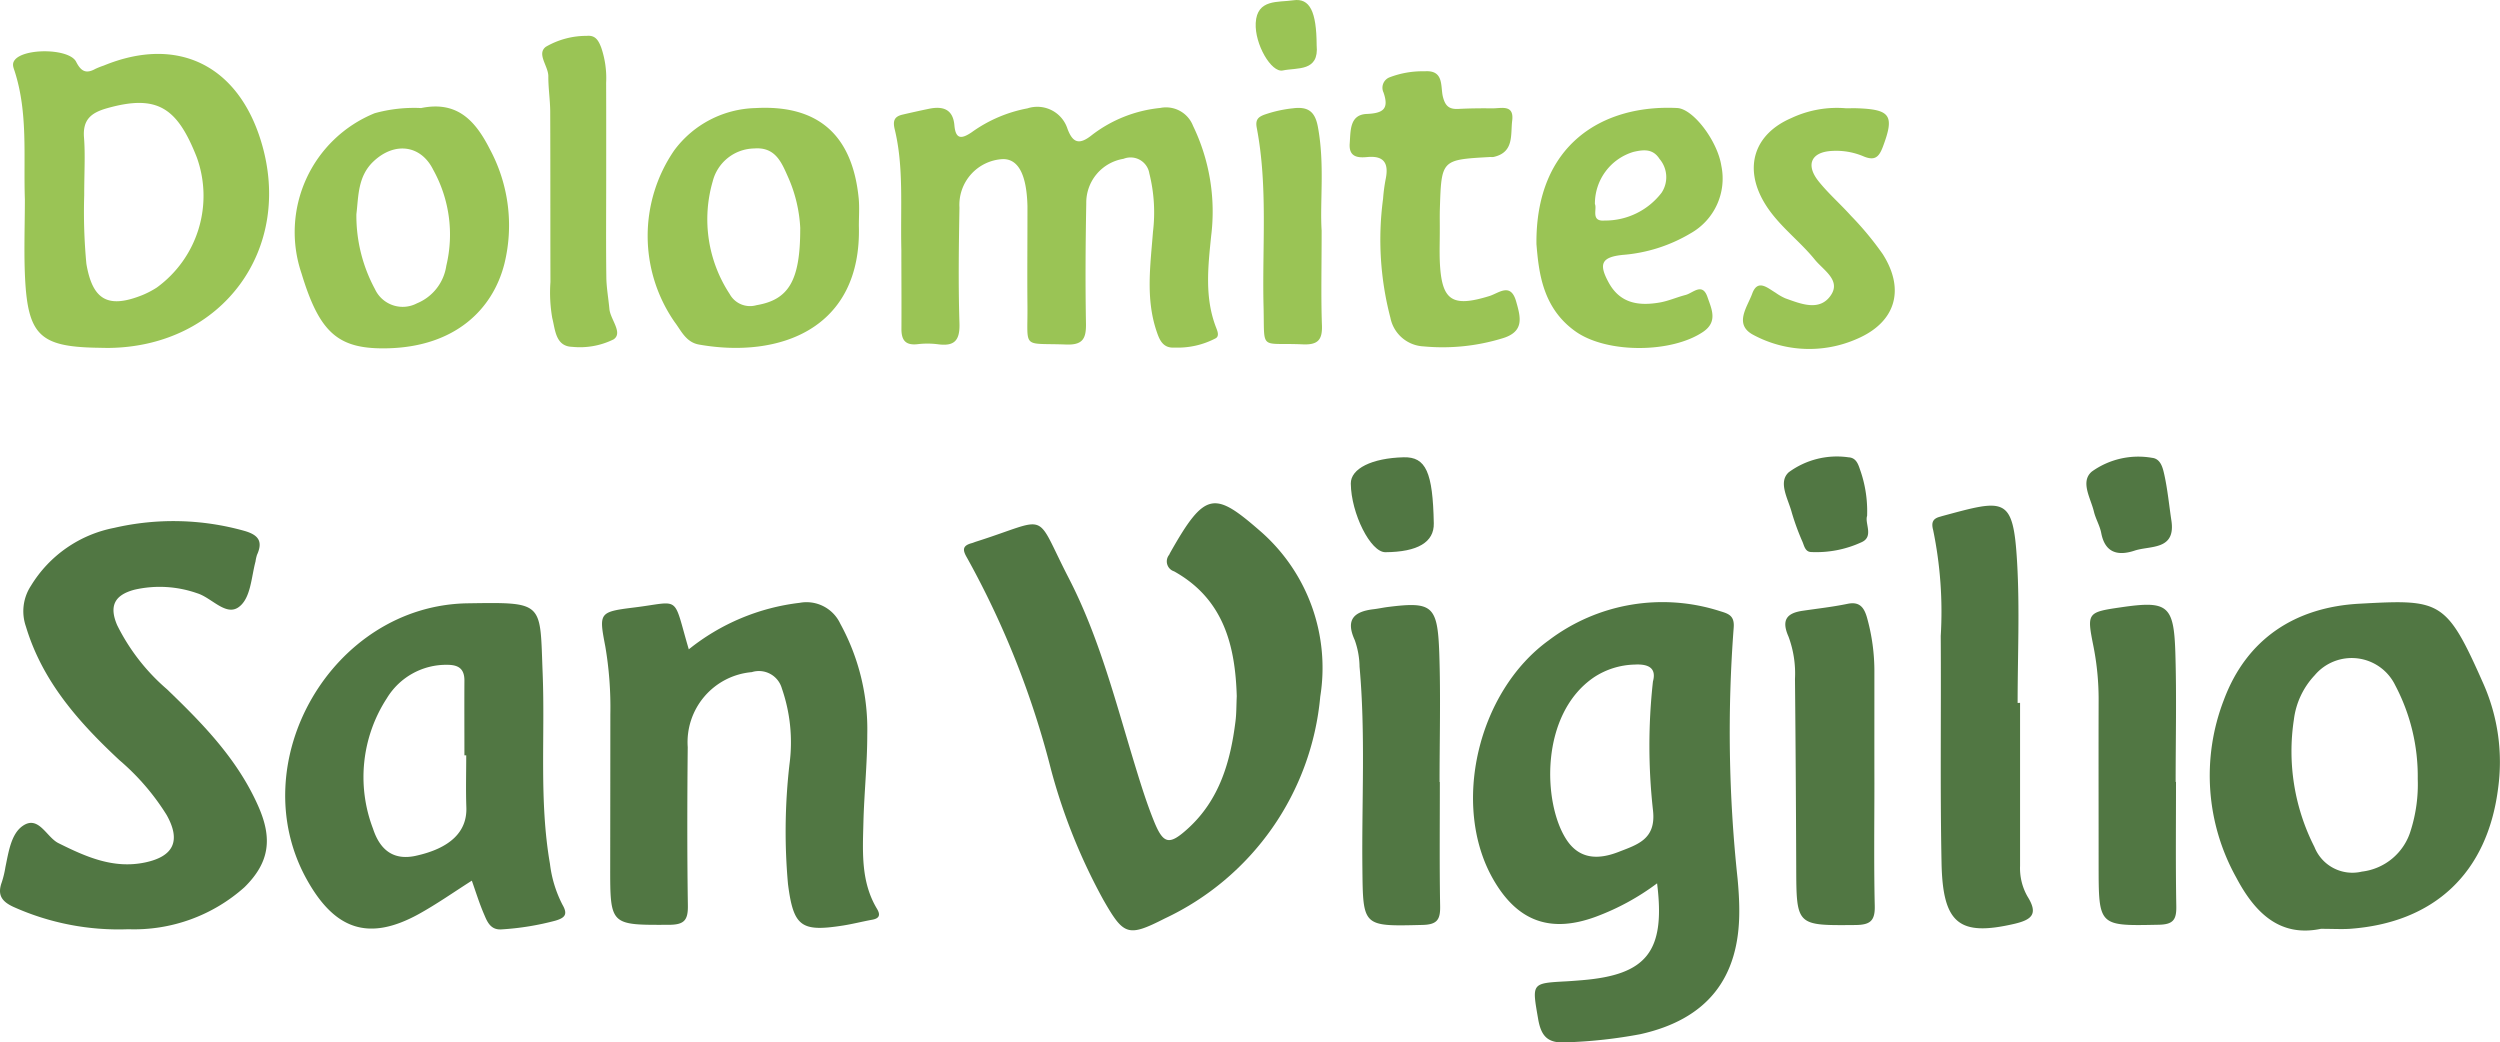 <svg width="167.85" height="69.991" version="1.1" viewBox="0 0 167.85 69.991" xmlns="http://www.w3.org/2000/svg"><g transform="translate(-96.948 -.002)"><g transform="translate(57.995,-77.882)"><g fill="#517743"><path transform="translate(-103.46 -42.309)" d="m253.67 179.5a16.333 16.333 0 0 1-4.115 2.243c-3.064 1.129-5.288 0.308-6.911-2.556-2.791-4.927-1.031-12.546 3.749-16a12.637 12.637 0 0 1 11.539-1.95c0.577 0.171 0.948 0.323 0.88 1.114a92.442 92.442 0 0 0 0.264 16.852c0.064 0.7 0.112 1.417 0.112 2.126 0.02 4.56-2.18 7.307-6.647 8.3a32.692 32.692 0 0 1-4.975 0.547c-1.237 0.078-1.681-0.406-1.882-1.569-0.415-2.409-0.469-2.4 1.891-2.527 0.352-0.02 0.709-0.049 1.061-0.078 4.335-0.36 5.606-1.924 5.034-6.502zm-0.279-13.548c0.249-0.9-0.283-1.193-1.237-1.139a5.181 5.181 0 0 0-2.717 0.85c-3.641 2.473-3.451 8.445-1.857 10.894 0.87 1.339 2.141 1.364 3.5 0.836 1.281-0.5 2.527-0.85 2.317-2.776a39.194 39.194 0 0 1-6e-3 -8.661z"/><path transform="translate(-67.701,-35.354)" d="m189.69 159.98c-0.1-3.333-0.841-6.505-4.208-8.382a0.7 0.7 0 0 1-0.332-1.109c0.024-0.044 0.044-0.093 0.068-0.137 2.37-4.2 2.981-4.14 6.139-1.378a12.169 12.169 0 0 1 3.939 11.031 18.28 18.28 0 0 1-10.44 14.9c-2.483 1.266-2.756 1.134-4.12-1.246a39.082 39.082 0 0 1-3.509-8.724 59.359 59.359 0 0 0-5.635-14.227c-0.3-0.508-0.362-0.821 0.293-1 0.1-0.024 0.191-0.068 0.288-0.1 5.078-1.608 3.856-2.165 6.241 2.453 2.077 4.022 3.177 8.431 4.5 12.742 0.371 1.212 0.753 2.424 1.227 3.592 0.626 1.53 1.021 1.608 2.273 0.469 2.116-1.926 2.854-4.482 3.191-7.2 0.065-0.507 0.056-1.015 0.085-1.684z"/><path transform="translate(0,-36.607)" d="m47.568 176.88a17.225 17.225 0 0 1-7.712-1.5c-0.787-0.362-1.09-0.806-0.787-1.642a6.67 6.67 0 0 0 0.249-1.036c0.21-1 0.376-2.209 1.149-2.752 1.075-0.758 1.6 0.748 2.409 1.149 1.852 0.924 3.69 1.74 5.806 1.3 1.945-0.406 2.424-1.466 1.461-3.187a15.786 15.786 0 0 0-3.162-3.675c-2.732-2.546-5.181-5.288-6.29-8.988a3.109 3.109 0 0 1 0.342-2.732 8.413 8.413 0 0 1 5.586-3.885 17.626 17.626 0 0 1 8.734 0.2c0.948 0.269 1.271 0.7 0.855 1.613a2.675 2.675 0 0 0-0.1 0.445c-0.288 1.075-0.318 2.488-1.139 3.069-0.86 0.611-1.813-0.645-2.781-0.938a7.592 7.592 0 0 0-4.2-0.239c-1.354 0.357-1.72 1.1-1.168 2.385a13.683 13.683 0 0 0 3.343 4.3c2.419 2.326 4.741 4.7 6.134 7.859 0.938 2.126 0.787 3.744-0.933 5.435a11.12 11.12 0 0 1-7.796 2.819z"/><path transform="translate(-155.2 -42.295)" d="m349.98 182.54c-2.737 0.572-4.418-1.041-5.684-3.441a14.067 14.067 0 0 1-0.841-11.906c1.54-4.154 4.839-6.251 9.11-6.481 5.489-0.3 5.826-0.269 8.348 5.43a12.987 12.987 0 0 1 0.958 7c-0.723 5.635-4.267 9-9.98 9.4-0.562 0.032-1.124-2e-3 -1.911-2e-3zm6.5-10.063a13.089 13.089 0 0 0-1.51-6.285 3.247 3.247 0 0 0-5.405-0.679 5.28 5.28 0 0 0-1.4 2.976 14.146 14.146 0 0 0 1.378 8.553 2.741 2.741 0 0 0 3.187 1.657 3.9 3.9 0 0 0 3.284-2.776 10.267 10.267 0 0 0 0.466-3.447z"/><path transform="translate(-20.029,-42.359)" d="m90.661 179.37c-1.193 0.758-2.351 1.574-3.582 2.253-3.367 1.847-5.635 1.031-7.507-2.346-4.355-7.854 1.706-18.391 10.811-18.528 5.2-0.078 4.843-0.1 5.034 4.731 0.166 4.252-0.244 8.529 0.489 12.761a8.055 8.055 0 0 0 0.841 2.747c0.381 0.655 0.152 0.88-0.464 1.065a18.243 18.243 0 0 1-3.592 0.587c-0.738 0.068-0.977-0.459-1.188-0.963-0.324-0.738-0.563-1.515-0.842-2.307zm-0.376-8.416h-0.122c0-1.671-0.01-3.348 0-5.019 0-0.782-0.386-1.051-1.134-1.056a4.658 4.658 0 0 0-4.076 2.248 9.705 9.705 0 0 0-0.929 8.748c0.513 1.574 1.5 2.126 2.869 1.828 2.322-0.508 3.46-1.623 3.4-3.25-0.042-1.168-8e-3 -2.336-8e-3 -3.499z"/><path transform="translate(-42.292,-42.31)" d="m127.49 163.79a14.605 14.605 0 0 1 7.448-3.123 2.5 2.5 0 0 1 2.722 1.4 14.748 14.748 0 0 1 1.813 7.448c0 1.975-0.21 3.949-0.259 5.924s-0.171 3.969 0.909 5.767c0.249 0.415 0.171 0.65-0.318 0.738-0.645 0.117-1.285 0.283-1.935 0.386-2.83 0.445-3.348 0.1-3.719-2.776a39.571 39.571 0 0 1 0.1-8.05 11.053 11.053 0 0 0-0.513-5.093 1.6 1.6 0 0 0-2.019-1.09 4.72 4.72 0 0 0-4.3 5.034c-0.034 3.548-0.044 7.1 0.01 10.65 0.015 1-0.274 1.276-1.276 1.281-3.944 0.015-3.944 0.049-3.939-3.934q7e-3 -5.1 0.01-10.2a24.392 24.392 0 0 0-0.337-4.545c-0.435-2.282-0.44-2.331 1.955-2.629 3.164-0.39 2.554-0.898 3.648 2.812z"/><path transform="translate(-135.73 -35.506)" d="m310.31 160.58v10.953a3.83 3.83 0 0 0 0.5 2.048c0.733 1.173 0.3 1.559-0.894 1.838-3.675 0.846-4.8 0.015-4.878-4.105-0.1-5.073-0.02-10.146-0.054-15.219a27.117 27.117 0 0 0-0.508-7.111c-0.137-0.508-0.029-0.772 0.455-0.9l0.147-0.044c4.218-1.139 4.775-1.368 5.034 3.113 0.181 3.133 0.034 6.29 0.034 9.433z"/><path transform="translate(-125.39 -42.367)" d="m290.19 172.87c0 2.737-0.039 5.469 0.024 8.206 0.024 1.017-0.323 1.271-1.3 1.281-3.969 0.034-3.959 0.068-3.973-3.915q-0.022-6.3-0.083-12.61a7.123 7.123 0 0 0-0.435-2.84c-0.489-1.109-0.127-1.579 0.958-1.735 1-0.147 2.009-0.259 3-0.464 0.792-0.166 1.1 0.215 1.3 0.88a13.338 13.338 0 0 1 0.508 3.749c1e-3 2.482-4e-3 4.965 1e-3 7.448z"/><path transform="translate(-94.876,-42.494)" d="m230.5 172.88c0 2.786-0.029 5.572 0.02 8.357 0.015 0.894-0.215 1.217-1.178 1.241-4.037 0.1-4 0.132-4.042-3.827-0.049-4.506 0.215-9.017-0.191-13.514a5.521 5.521 0 0 0-0.323-1.784c-0.635-1.388-0.039-1.916 1.261-2.072 0.3-0.034 0.6-0.1 0.9-0.142 3.04-0.386 3.4-0.137 3.514 3.079 0.1 2.884 0.02 5.772 0.02 8.661z"/><path transform="translate(-146.79,-42.478)" d="m331.84 172.86c0 2.786-0.029 5.572 0.02 8.357 0.015 0.894-0.21 1.212-1.168 1.232-4.047 0.083-4.042 0.117-4.047-3.973 0-3.7-0.01-7.395 0-11.094a18.339 18.339 0 0 0-0.347-3.622c-0.45-2.258-0.435-2.292 1.857-2.625 3.123-0.455 3.543-0.156 3.641 3.064 0.088 2.884 0.02 5.772 0.02 8.661z"/><path transform="translate(-94.872,-32.116)" d="m230.09 145.14c0.024 1.261-1.08 1.921-3.25 1.935-0.992 0.01-2.3-2.59-2.322-4.609-0.01-1 1.412-1.711 3.553-1.764 1.486-0.034 1.955 0.992 2.019 4.438z"/><path transform="translate(-146.53 -32.105)" d="m331.26 144.87c0.352 2.092-1.4 1.735-2.458 2.087-1.09 0.362-1.984 0.181-2.243-1.183-0.093-0.489-0.371-0.943-0.489-1.427-0.21-0.9-0.943-2.023-0.137-2.7a5.356 5.356 0 0 1 4.042-0.919c0.591 0.064 0.723 0.7 0.826 1.158 0.214 0.98 0.312 1.987 0.459 2.984z"/><path transform="translate(-125.3 -32.108)" d="m289.61 144.63c-0.171 0.508 0.479 1.412-0.4 1.779a7.234 7.234 0 0 1-3.387 0.645c-0.362-0.029-0.435-0.4-0.542-0.665a16.375 16.375 0 0 1-0.728-1.984c-0.235-0.9-0.943-2.038-0.2-2.708a5.461 5.461 0 0 1 4.013-1c0.567 0.029 0.674 0.567 0.821 0.973a8.334 8.334 0 0 1 0.423 2.96z"/></g><g fill="#9ac455"><path transform="translate(-62.78,-7.553)" d="m162.25 102.24c-0.068-2.972 0.171-5.572-0.445-8.118-0.142-0.586-0.02-0.865 0.533-0.992 0.591-0.137 1.183-0.269 1.774-0.391 0.934-0.191 1.608 0.029 1.7 1.114 0.083 0.953 0.484 0.924 1.168 0.459a9.355 9.355 0 0 1 3.739-1.6 2.128 2.128 0 0 1 2.683 1.366c0.352 0.948 0.782 1.114 1.637 0.43a8.979 8.979 0 0 1 4.594-1.823 1.944 1.944 0 0 1 2.2 1.2 13.229 13.229 0 0 1 1.217 7.395c-0.21 2.077-0.45 4.145 0.337 6.163 0.093 0.239 0.215 0.547-0.02 0.7a5.49 5.49 0 0 1-2.771 0.63c-0.806 0.059-1.031-0.557-1.222-1.129-0.728-2.185-0.4-4.423-0.23-6.642a10.79 10.79 0 0 0-0.244-3.92 1.275 1.275 0 0 0-1.735-0.982 2.981 2.981 0 0 0-2.5 2.986c-0.049 2.688-0.068 5.381-0.02 8.074 0.02 1.021-0.225 1.452-1.339 1.408-3.006-0.112-2.561 0.357-2.59-2.6-0.02-2.028 0-4.061 0-6.095v-0.611c-0.054-2.1-0.611-3.157-1.652-3.143a3.074 3.074 0 0 0-2.913 3.255c-0.044 2.59-0.083 5.181 0 7.766 0.039 1.173-0.347 1.564-1.466 1.408a5.573 5.573 0 0 0-1.368 0c-0.811 0.083-1.07-0.293-1.061-1.056 9e-3 -1.885-6e-3 -3.762-6e-3 -5.252z"/><path transform="translate(-.916 -3.604)" d="m41.539 94.867c-0.1-2.884 0.22-5.792-0.689-8.607-0.078-0.235-0.186-0.469-0.01-0.718 0.591-0.841 3.68-0.816 4.14 0.093 0.327 0.645 0.665 0.826 1.29 0.479a5.261 5.261 0 0 1 0.567-0.225c4.922-2.019 8.993-0.054 10.562 5.093 2.209 7.238-2.615 13.778-10.22 13.866-0.3 0-0.611-0.01-0.914-0.015-3.685-0.083-4.516-0.86-4.711-4.638-0.088-1.77-0.015-3.549-0.015-5.328zm3.983-0.235a37.181 37.181 0 0 0 0.147 4.57c0.415 2.434 1.452 3.03 3.788 2.087a6.131 6.131 0 0 0 0.938-0.494 7.611 7.611 0 0 0 2.683-8.753c-1.3-3.3-2.62-4.242-6-3.294-1.07 0.3-1.667 0.753-1.569 1.975 0.091 1.153 0.014 2.321 0.014 3.909z"/><path transform="translate(-45.483,-7.583)" d="m142.1 100.62c0.2 6.94-5.337 8.934-10.733 7.981-0.88-0.156-1.2-0.938-1.628-1.5a10.14 10.14 0 0 1-0.039-11.534 7.006 7.006 0 0 1 5.459-2.844c4.2-0.235 6.51 1.8 6.93 6.065 0.057 0.608 0.011 1.221 0.011 1.832zm-3.934 0.181a9.567 9.567 0 0 0-0.787-3.372c-0.455-1.021-0.855-2.111-2.312-1.994a2.926 2.926 0 0 0-2.781 2.214 9.132 9.132 0 0 0 1.139 7.556 1.557 1.557 0 0 0 1.8 0.753c2.126-0.362 2.948-1.589 2.938-5.157z"/><path transform="translate(-20.735,-7.48)" d="m87.961 92.619c2.424-0.5 3.646 0.846 4.623 2.776a10.794 10.794 0 0 1 0.973 7.663c-0.782 3.108-3.338 5.562-7.776 5.689-3.353 0.093-4.619-0.968-5.85-5.029a8.617 8.617 0 0 1 4.912-10.752 9.9 9.9 0 0 1 3.118-0.347zm-4.345 7.126a10.366 10.366 0 0 0 1.246 5.029 2.053 2.053 0 0 0 2.825 0.953 3.225 3.225 0 0 0 1.965-2.517 8.955 8.955 0 0 0-0.88-6.451c-0.836-1.681-2.6-1.877-3.993-0.572-1.079 1.007-1.017 2.356-1.163 3.558z"/><path transform="translate(-107.9 -7.575)" d="m250.01 101.85c-0.064-6.73 4.482-9.384 9.447-9.139 1.09 0.054 2.712 2.224 2.967 3.881a4.218 4.218 0 0 1-2.062 4.531 10.49 10.49 0 0 1-4.584 1.452c-1.417 0.152-1.6 0.616-0.909 1.872 0.772 1.4 2.028 1.559 3.407 1.324 0.591-0.1 1.158-0.357 1.745-0.508 0.5-0.127 1.129-0.87 1.476 0.152 0.269 0.787 0.7 1.632-0.279 2.312-2.111 1.447-6.437 1.476-8.548 0.01-2.264-1.581-2.503-4.01-2.66-5.887zm3.925-2.693c0.161 0.323-0.3 1.188 0.65 1.109a4.768 4.768 0 0 0 3.827-1.867 1.889 1.889 0 0 0-0.137-2.268c-0.445-0.7-1.075-0.63-1.75-0.474a3.626 3.626 0 0 0-2.59 3.5z"/><path transform="translate(-94.79,-5.004)" d="m230.41 98.422c0 0.66-0.024 1.32 0 1.979 0.108 2.673 0.8 3.147 3.338 2.361 0.635-0.2 1.422-0.929 1.789 0.367 0.308 1.08 0.572 2.048-0.968 2.488a13.69 13.69 0 0 1-5.244 0.528 2.388 2.388 0 0 1-2.229-1.916 20.694 20.694 0 0 1-0.494-7.991 11.4 11.4 0 0 1 0.181-1.354c0.205-1.026-0.112-1.559-1.237-1.452-0.65 0.064-1.251 0-1.183-0.914 0.064-0.86-0.01-1.931 1.144-1.979 1.119-0.049 1.5-0.347 1.129-1.432a0.749 0.749 0 0 1 0.386-1.021 6.187 6.187 0 0 1 2.38-0.411c1.31-0.093 1.046 1.021 1.217 1.706 0.156 0.621 0.415 0.85 1.026 0.821 0.758-0.039 1.52-0.049 2.282-0.039 0.6 0.01 1.486-0.293 1.344 0.831-0.117 0.933 0.142 2.116-1.236 2.429-0.1 0.02-0.2 0-0.3 0.01-3.211 0.181-3.216 0.181-3.319 3.465-0.016 0.507-1e-3 1.015-6e-3 1.524z"/><path transform="translate(-122.42 -7.567)" d="m285.32 92.721c0.264 0 0.518-0.01 0.772 0 2.229 0.083 2.483 0.5 1.691 2.6-0.264 0.694-0.552 0.953-1.344 0.606a4.691 4.691 0 0 0-2.077-0.342c-1.393 0.073-1.769 0.938-0.889 2.038 0.66 0.826 1.471 1.53 2.18 2.322a20.786 20.786 0 0 1 2.126 2.566c1.52 2.39 0.875 4.584-1.745 5.7a7.93 7.93 0 0 1-6.921-0.264c-1.359-0.7-0.43-1.872-0.1-2.771 0.367-1.017 1.021-0.4 1.569-0.073a3.66 3.66 0 0 0 0.655 0.376c1.061 0.381 2.317 0.9 3.064-0.21 0.679-1.007-0.5-1.671-1.08-2.385-1.08-1.334-2.522-2.341-3.411-3.861-1.364-2.331-0.67-4.56 1.823-5.64a7.191 7.191 0 0 1 3.687-0.662z"/><path transform="translate(-38.077,-2.519)" d="m117.73 92.506c0 2.175-0.02 4.355 0.01 6.53 0.01 0.7 0.142 1.408 0.205 2.111s0.933 1.608 0.279 2.043a5.1 5.1 0 0 1-2.771 0.5c-1.134-0.029-1.144-1.168-1.344-1.931a9.941 9.941 0 0 1-0.122-2.419c-0.01-3.8 0-7.6-0.015-11.393 0-0.806-0.132-1.613-0.127-2.424 0-0.689-0.8-1.5-0.166-1.979a5.423 5.423 0 0 1 2.747-0.733c0.591-0.059 0.787 0.323 0.963 0.767a6.315 6.315 0 0 1 0.337 2.39c9e-3 2.183 4e-3 4.363 4e-3 6.538z"/><path transform="translate(-88.232,-7.586)" d="m215.92 100.96c0 2.5-0.049 4.428 0.02 6.354 0.039 1.012-0.308 1.32-1.3 1.276-2.932-0.132-2.541 0.494-2.62-2.561-0.1-3.993 0.3-8.01-0.455-11.974-0.108-0.552 0.1-0.733 0.523-0.89a8.5 8.5 0 0 1 1.917-0.425c0.992-0.122 1.461 0.205 1.657 1.217 0.478 2.521 0.131 5.058 0.258 7.003z"/><path transform="translate(-88.187)" d="m215.54 80.916c0.176 1.8-1.3 1.491-2.278 1.7-0.767 0.156-1.887-1.764-1.813-3.187 0.083-1.632 1.52-1.373 2.517-1.525 1.12-0.17 1.564 0.764 1.574 3.012z"/></g></g></g></svg>
